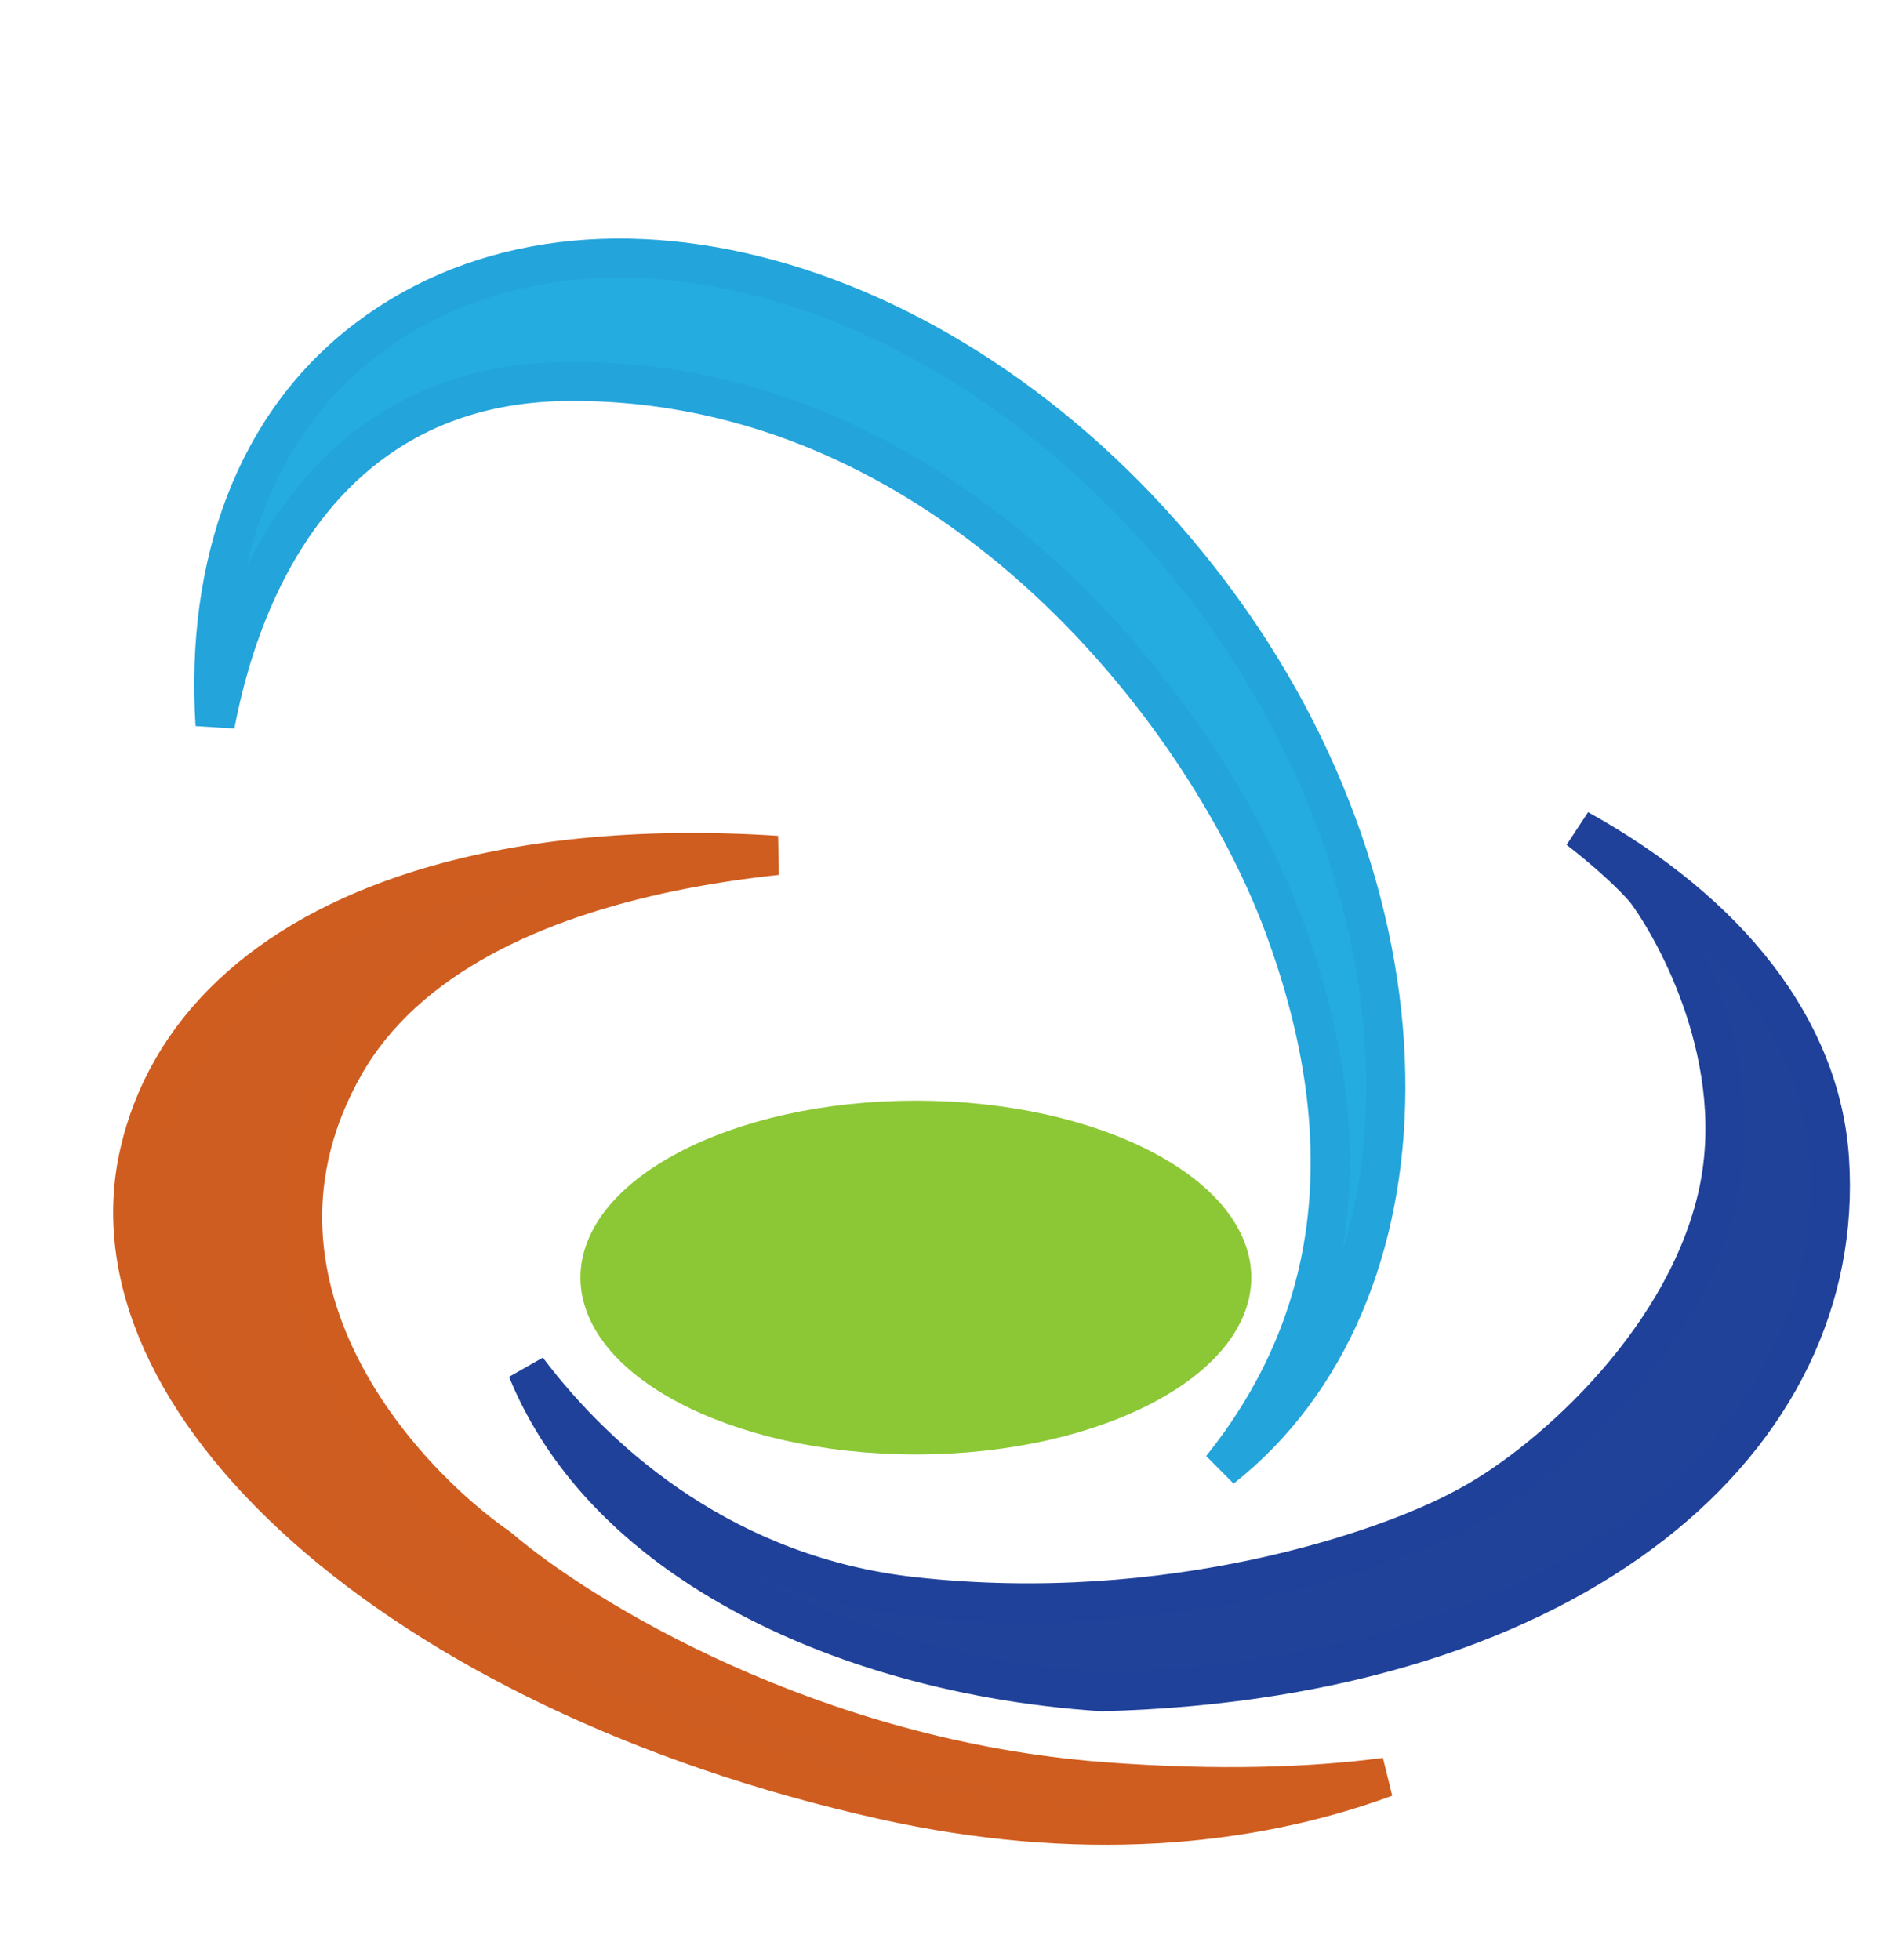 <svg width="48" height="50" viewBox="0 0 48 50" fill="none" xmlns="http://www.w3.org/2000/svg">
<path d="M31.414 32.588C31.414 33.557 30.66 34.553 29.175 35.337C27.712 36.108 25.656 36.601 23.359 36.601C21.061 36.601 19.005 36.108 17.543 35.337C16.057 34.553 15.304 33.557 15.304 32.588C15.304 31.62 16.057 30.624 17.543 29.84C19.005 29.069 21.061 28.576 23.359 28.576C25.656 28.576 27.712 29.069 29.175 29.84C30.66 30.624 31.414 31.62 31.414 32.588Z" fill="#8CC835" stroke="#8CC835"/>
<path d="M30.857 15.129C33.888 19.143 35.36 23.698 35.344 27.784C35.329 31.778 33.896 35.287 31.153 37.453C32.569 35.685 33.397 33.8 33.741 31.841C34.213 29.146 33.763 26.354 32.736 23.591C31.702 20.811 29.543 17.333 26.449 14.557C23.35 11.777 19.283 9.677 14.446 9.729C10.47 9.771 8.08 11.984 6.737 14.673C6.128 15.891 5.73 17.213 5.486 18.49C5.229 14.38 6.508 10.782 9.407 8.61C12.276 6.46 16.093 6.062 19.989 7.226C23.886 8.39 27.824 11.11 30.857 15.129Z" fill="#24ACE0" stroke="#23A4DB"/>
<path d="M10.689 22.708C13.207 21.916 16.293 21.59 19.813 21.82C18.909 21.916 17.989 22.054 17.083 22.242C13.708 22.944 10.37 24.382 8.784 27.17C7.21 29.938 7.567 32.603 8.632 34.769C9.681 36.903 11.423 38.578 12.722 39.482C14.801 41.268 20.707 44.888 28.132 45.449C31.089 45.672 33.473 45.582 35.336 45.337C31.838 46.623 27.5 47.019 22.528 45.91C16.329 44.528 11.194 41.975 7.808 38.968C4.41 35.95 2.85 32.554 3.549 29.444C4.254 26.305 6.754 23.947 10.689 22.708Z" fill="#CE5D21" stroke="#CF5D1F"/>
<path d="M41.967 22.705L41.956 22.691L41.944 22.677C41.633 22.32 41.065 21.779 40.262 21.155C44.071 23.265 46.442 26.239 46.66 29.573C46.892 33.108 45.313 36.405 42.147 38.876C38.977 41.35 34.209 42.995 28.102 43.151C24.454 42.915 20.716 41.868 17.843 39.993C15.857 38.697 14.296 37.015 13.446 34.932C15.328 37.426 18.583 40.206 23.286 40.728C29.82 41.452 35.331 39.556 37.317 38.488C38.345 37.961 39.73 36.928 40.969 35.572C42.209 34.214 43.336 32.494 43.79 30.584C44.21 28.82 43.933 27.093 43.472 25.703C43.012 24.314 42.356 23.223 41.967 22.705Z" fill="#204299" stroke="#1F419A"/>
</svg>
